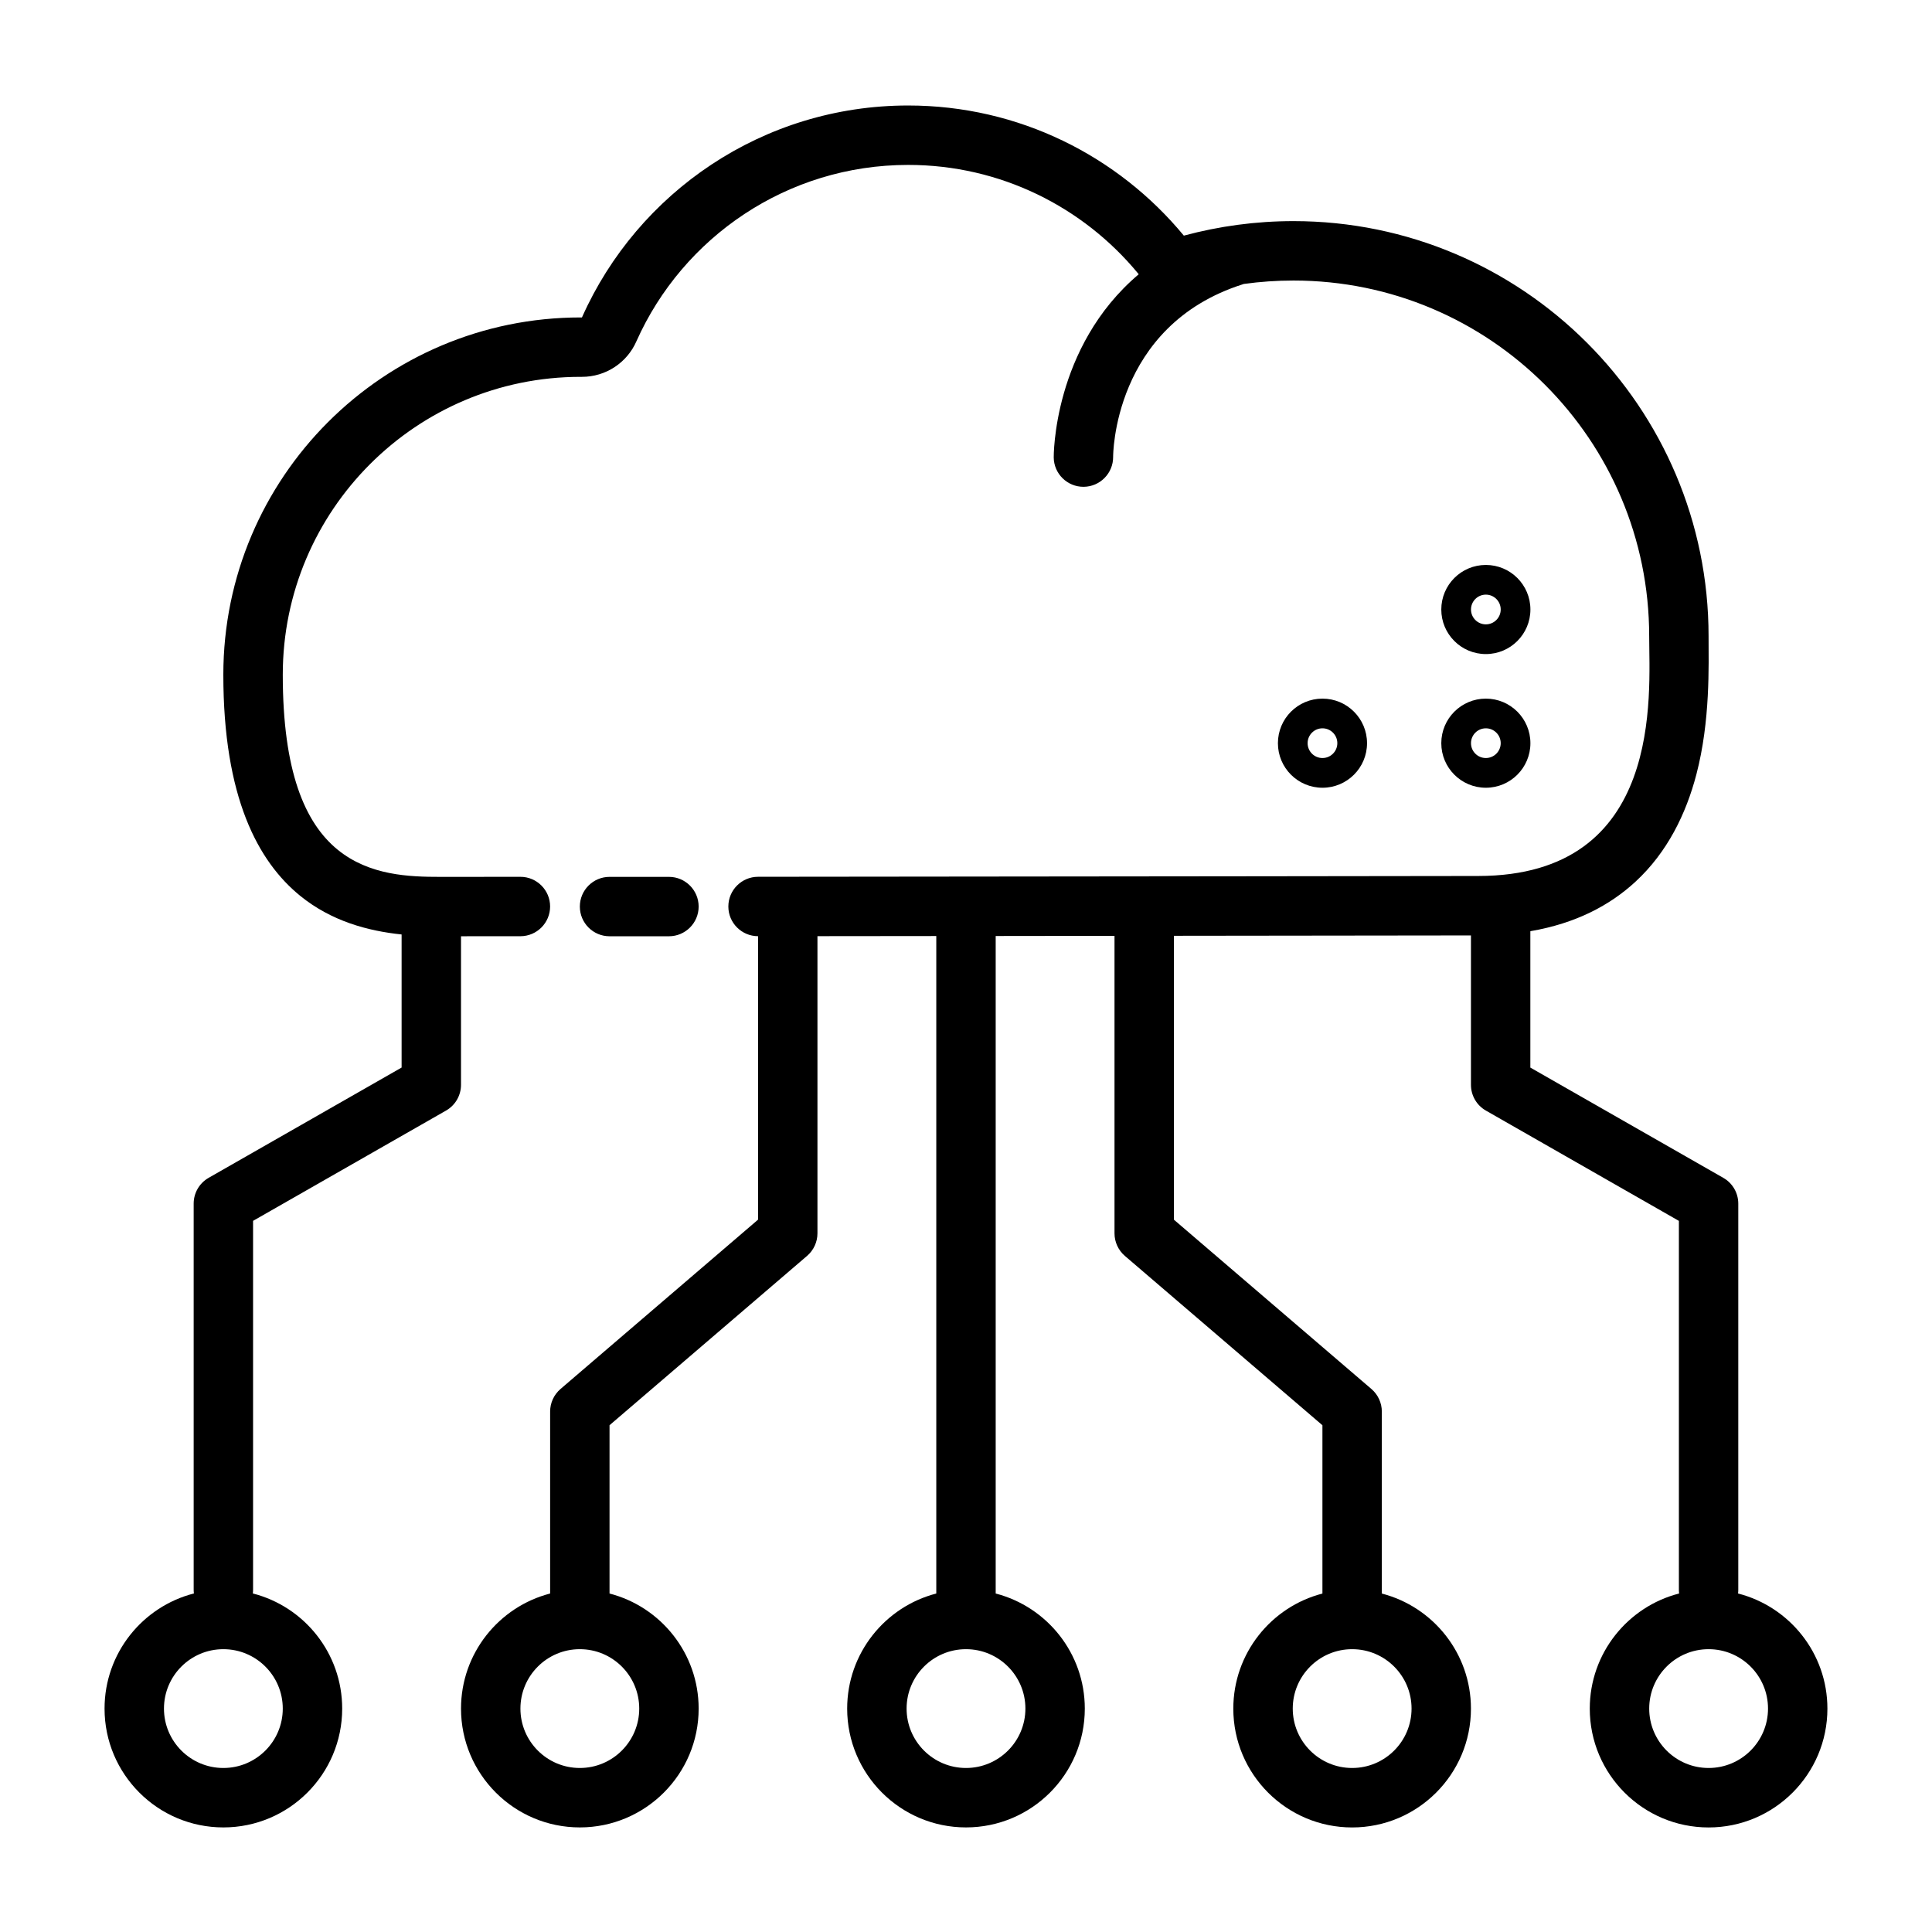<?xml version="1.0" encoding="UTF-8"?>
<!-- Uploaded to: ICON Repo, www.iconrepo.com, Generator: ICON Repo Mixer Tools -->
<svg fill="#000000" width="800px" height="800px" version="1.1" viewBox="144 144 512 512" xmlns="http://www.w3.org/2000/svg">
 <path d="m250.43 391.64v35.273l-51.137 29.223c-2.457 1.402-3.969 4.008-3.969 6.832v102.34c0 0.332 0.023 0.66 0.062 0.977-13.609 3.481-23.68 15.832-23.68 30.512 0 17.383 14.105 31.488 31.488 31.488 17.383 0 31.488-14.105 31.488-31.488 0-14.68-10.066-27.031-23.68-30.512 0.039-0.316 0.062-0.645 0.062-0.977v-97.77l51.137-29.223c2.457-1.402 3.969-4.008 3.969-6.832v-39.367c3.676 0 9.078 0 15.75-0.008 4.344-0.008 7.863-3.535 7.863-7.879s-3.535-7.871-7.879-7.863l-21.129 0.016c-8.305 0.008-18.879-0.355-27.277-7.188-8.762-7.133-14.562-20.883-14.562-46.391 0-43.562 35.367-78.934 78.934-78.934h0.324c6.289 0.016 11.973-3.707 14.477-9.461 12.289-27.527 39.926-46.703 72.004-46.703 24.48 0 46.383 11.18 60.867 28.695 0.078 0.094 0.148 0.188 0.227 0.285-22.836 19.316-22.523 48.516-22.523 48.516 0.031 4.344 3.59 7.84 7.934 7.809 4.344-0.039 7.84-3.598 7.809-7.941 0 0-0.18-34.73 34.352-45.723 0.094-0.031 0.18-0.055 0.277-0.094 4.305-0.598 8.707-0.906 13.18-0.906 52.02 0 94.25 42.234 94.25 94.25 0 15.32 4.062 63.551-45.359 63.551h-0.008s-109.84 0.148-190.8 0.211c-4.344 0.008-7.863 3.535-7.863 7.879s3.527 7.863 7.871 7.863v75.121l-52.355 44.879c-1.738 1.496-2.746 3.676-2.746 5.977v48.223c-13.57 3.504-23.617 15.84-23.617 30.496 0 17.383 14.105 31.488 31.488 31.488s31.488-14.105 31.488-31.488c0-14.656-10.043-26.992-23.617-30.496v-44.602l52.355-44.879c1.738-1.496 2.746-3.676 2.746-5.977v-78.75l7.684-0.008c2.676-0.008 5.344-0.008 8.023-0.008l15.785-0.016v174.24c-13.57 3.504-23.617 15.84-23.617 30.496 0 17.383 14.105 31.488 31.488 31.488 17.383 0 31.488-14.105 31.488-31.488 0-14.656-10.043-26.992-23.617-30.496v-174.25c10.66-0.016 21.246-0.023 31.488-0.039v78.84c0 2.297 1.008 4.481 2.746 5.977l52.355 44.879v44.602c-13.57 3.504-23.617 15.84-23.617 30.496 0 17.383 14.105 31.488 31.488 31.488 17.383 0 31.488-14.105 31.488-31.488 0-14.656-10.043-26.992-23.617-30.496v-48.223c0-2.297-1.008-4.481-2.746-5.977l-52.355-44.879v-75.234c39.172-0.047 70.848-0.086 78.719-0.094v39.59c0 2.824 1.512 5.434 3.969 6.832l51.137 29.223v97.77c0 0.332 0.023 0.66 0.062 0.977-13.609 3.481-23.68 15.832-23.68 30.512 0 17.383 14.105 31.488 31.488 31.488 17.383 0 31.488-14.105 31.488-31.488 0-14.68-10.066-27.031-23.68-30.512 0.039-0.316 0.062-0.645 0.062-0.977v-102.34c0-2.824-1.512-5.434-3.969-6.832l-51.137-29.223v-36.141c12.113-2.078 21.105-6.894 27.828-13.09 8.516-7.848 13.453-18.066 16.176-28.48 3.731-14.289 3.227-28.852 3.227-36.613 0-60.711-49.285-110-110-110-10.035 0-19.75 1.348-29 3.832l-0.047 0.016-0.008 0.008-0.016-0.023c-17.414-21.066-43.684-34.473-73.051-34.473-38.496 0-71.652 23.02-86.395 56.059l-0.047 0.109h-0.363c-52.254 0-94.676 42.422-94.676 94.676 0 32.543 9.195 49.508 20.363 58.598 8.242 6.699 17.879 9.305 26.867 10.242zm47.23 189.41c8.691 0 15.742 7.055 15.742 15.742 0 8.691-7.055 15.742-15.742 15.742-8.691 0-15.742-7.055-15.742-15.742 0-8.691 7.055-15.742 15.742-15.742zm-94.465 0c8.691 0 15.742 7.055 15.742 15.742 0 8.691-7.055 15.742-15.742 15.742-8.691 0-15.742-7.055-15.742-15.742 0-8.691 7.055-15.742 15.742-15.742zm299.14 0c8.691 0 15.742 7.055 15.742 15.742 0 8.691-7.055 15.742-15.742 15.742-8.691 0-15.742-7.055-15.742-15.742 0-8.691 7.055-15.742 15.742-15.742zm94.465 0c8.691 0 15.742 7.055 15.742 15.742 0 8.691-7.055 15.742-15.742 15.742-8.691 0-15.742-7.055-15.742-15.742 0-8.691 7.055-15.742 15.742-15.742zm-196.8 0c8.691 0 15.742 7.055 15.742 15.742 0 8.691-7.055 15.742-15.742 15.742-8.691 0-15.742-7.055-15.742-15.742 0-8.691 7.055-15.742 15.742-15.742zm-94.465-188.93h15.742c4.344 0 7.871-3.527 7.871-7.871s-3.527-7.871-7.871-7.871h-15.742c-4.344 0-7.871 3.527-7.871 7.871s3.527 7.871 7.871 7.871zm232.23-62.977c-6.519 0-11.809 5.289-11.809 11.809s5.289 11.809 11.809 11.809c6.519 0 11.809-5.289 11.809-11.809s-5.289-11.809-11.809-11.809zm-43.297 0c-6.519 0-11.809 5.289-11.809 11.809s5.289 11.809 11.809 11.809c6.519 0 11.809-5.289 11.809-11.809s-5.289-11.809-11.809-11.809zm43.297 15.742c-2.172 0-3.938-1.762-3.938-3.938 0-2.172 1.762-3.938 3.938-3.938 2.172 0 3.938 1.762 3.938 3.938 0 2.172-1.762 3.938-3.938 3.938zm-43.297 0c-2.172 0-3.938-1.762-3.938-3.938 0-2.172 1.762-3.938 3.938-3.938 2.172 0 3.938 1.762 3.938 3.938 0 2.172-1.762 3.938-3.938 3.938zm43.297-51.168c-6.519 0-11.809 5.289-11.809 11.809s5.289 11.809 11.809 11.809c6.519 0 11.809-5.289 11.809-11.809s-5.289-11.809-11.809-11.809zm0 15.742c-2.172 0-3.938-1.762-3.938-3.938 0-2.172 1.762-3.938 3.938-3.938 2.172 0 3.938 1.762 3.938 3.938 0 2.172-1.762 3.938-3.938 3.938z" fill-rule="evenodd"/>
</svg>